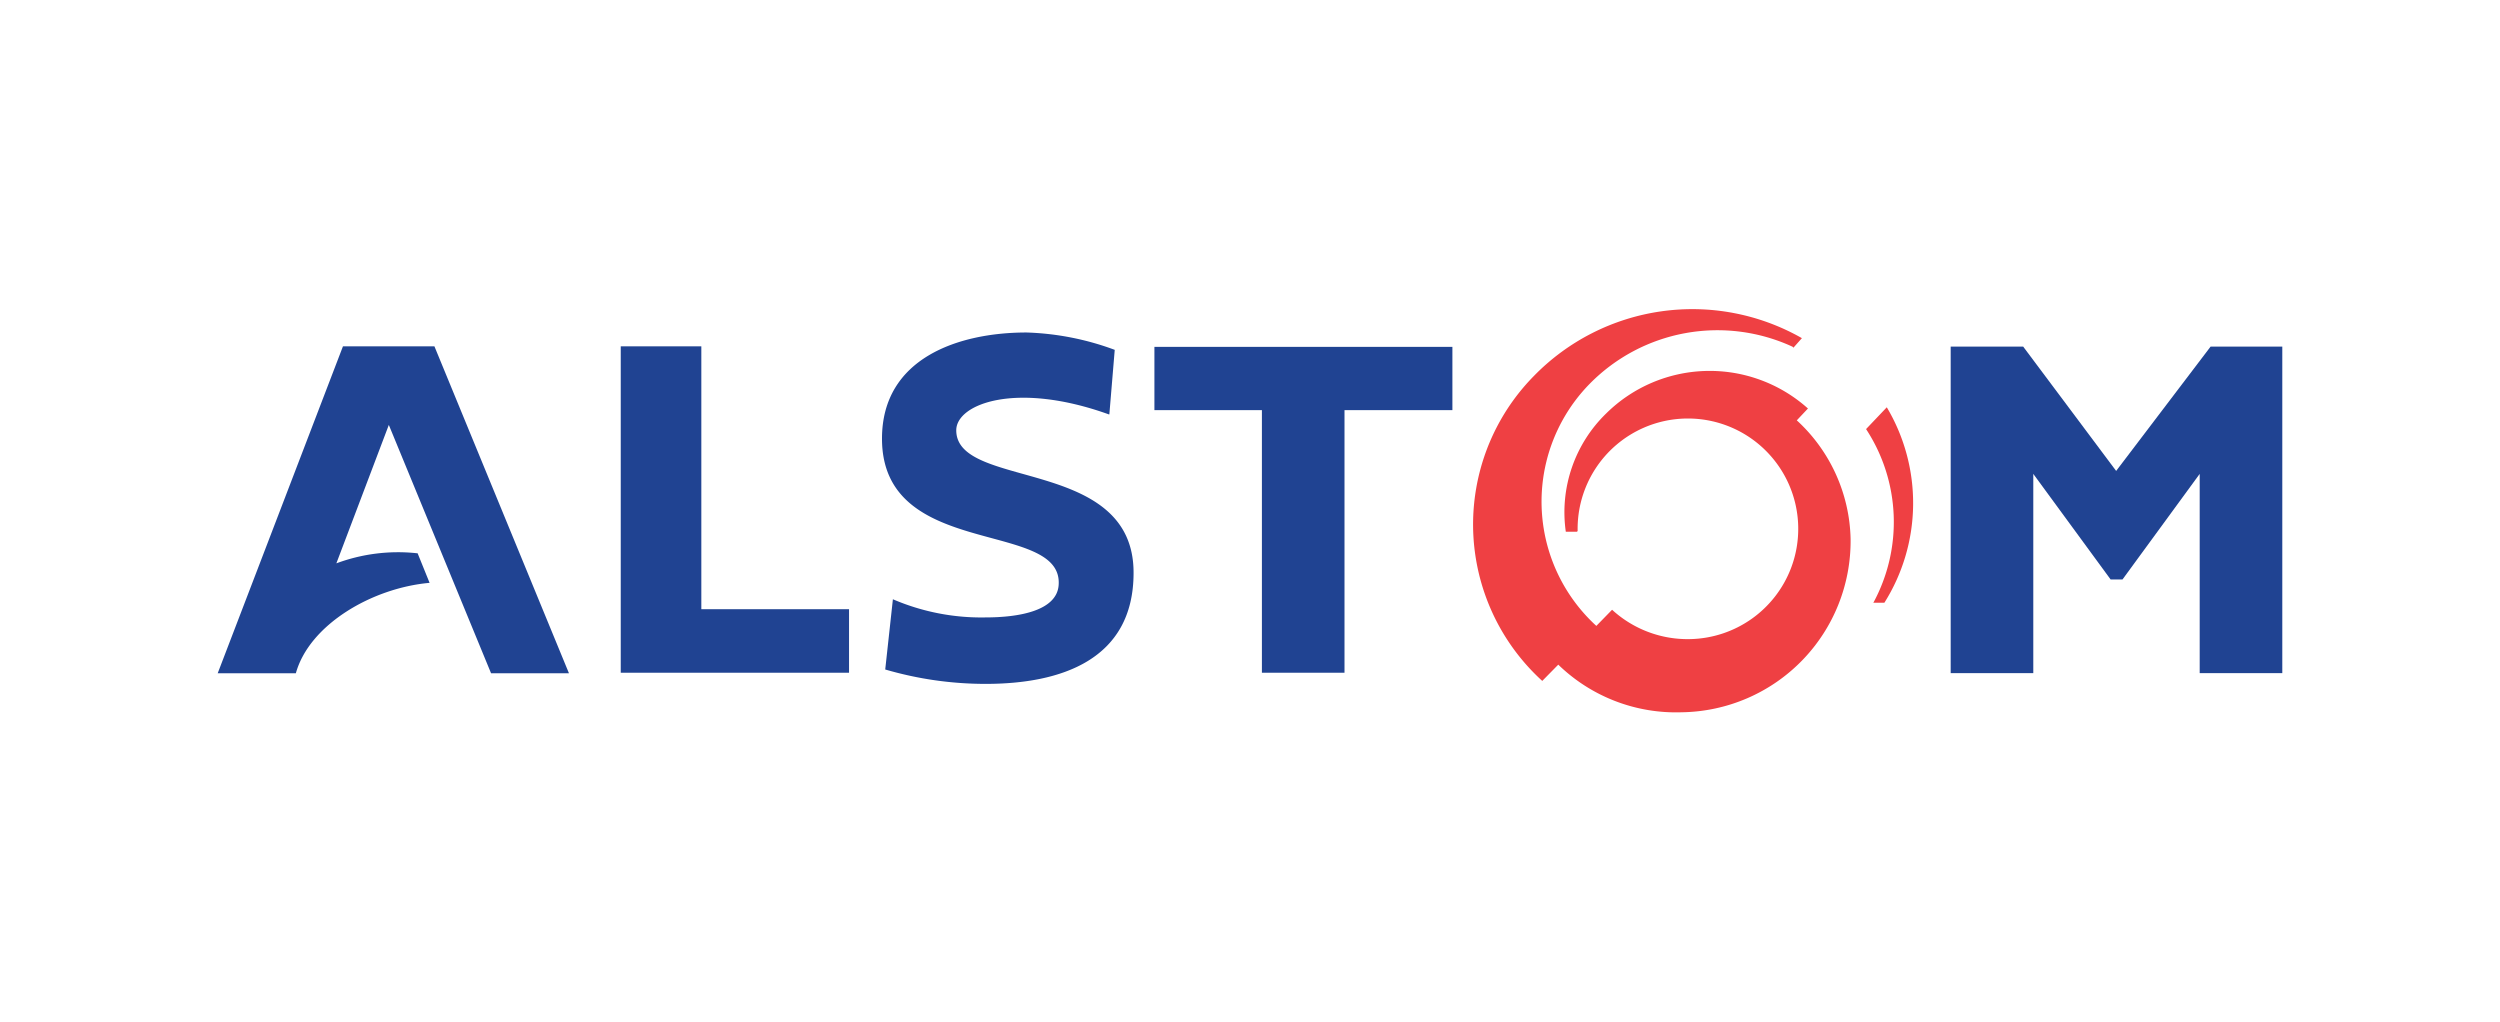 <svg xmlns="http://www.w3.org/2000/svg" width="372" height="152" fill="none"><path fill="#204392" d="M62.06 82.325a26.3 26.3 0 0 0-12.01 1.501l7.807-20.598 15.213 36.953h11.59L64.643 51.538H51.03L32.394 100.18h11.63c2.002-7.227 11.33-12.691 19.898-13.452l-1.782-4.404M126.337 90.652v9.449h-33.97V51.538h11.991v39.114zM216.117 51.617v9.408h-16.055V100.1h-12.291V61.025h-15.994v-9.408zM339.606 51.577v48.583h-12.291V70.514l-11.49 15.714h-1.762l-11.51-15.714v29.646h-12.291V51.577h10.79l13.832 18.497 14.052-18.497z"/><path fill="#EF4043" d="M278.732 89.731a25.22 25.22 0 0 0-1.061-25.883l3.083-3.243a27.86 27.86 0 0 1-.36 29.086h-1.662M234.753 78.982a16.41 16.41 0 0 1 9.825-15.33 16.417 16.417 0 0 1 21.903 20.94 16.42 16.42 0 0 1-14.873 10.504 16.63 16.63 0 0 1-11.73-4.364l-2.342 2.402a25.04 25.04 0 0 1-.981-36.032 26.66 26.66 0 0 1 30.186-5.505l.121.14 1.261-1.42a32.93 32.93 0 0 0-39.876 5.624 31.49 31.49 0 0 0-6.187 35.216 31.5 31.5 0 0 0 7.428 10.164l2.383-2.422a25.132 25.132 0 0 0 18.356 7.087 25.5 25.5 0 0 0 17.92-7.704 25.5 25.5 0 0 0 7.222-18.12 24.66 24.66 0 0 0-8.007-17.615l1.661-1.761a21.9 21.9 0 0 0-30.026.74 20.49 20.49 0 0 0-6.005 17.596h1.681"/><path fill="#204392" d="M165.011 61.666c-13.832-4.984-22.72-1.561-22.72 2.362 0 8.908 26.424 3.864 26.384 21.219 0 13.011-10.93 16.515-22.02 16.515a53.1 53.1 0 0 1-14.933-2.142l1.141-10.45a33.3 33.3 0 0 0 13.792 2.703c4.844 0 10.569-.941 10.87-4.784.76-9.89-26.284-3.684-26.284-21.82 0-12.01 11.431-15.794 21.499-15.794a41.2 41.2 0 0 1 13.132 2.583l-.801 9.608"/></svg>